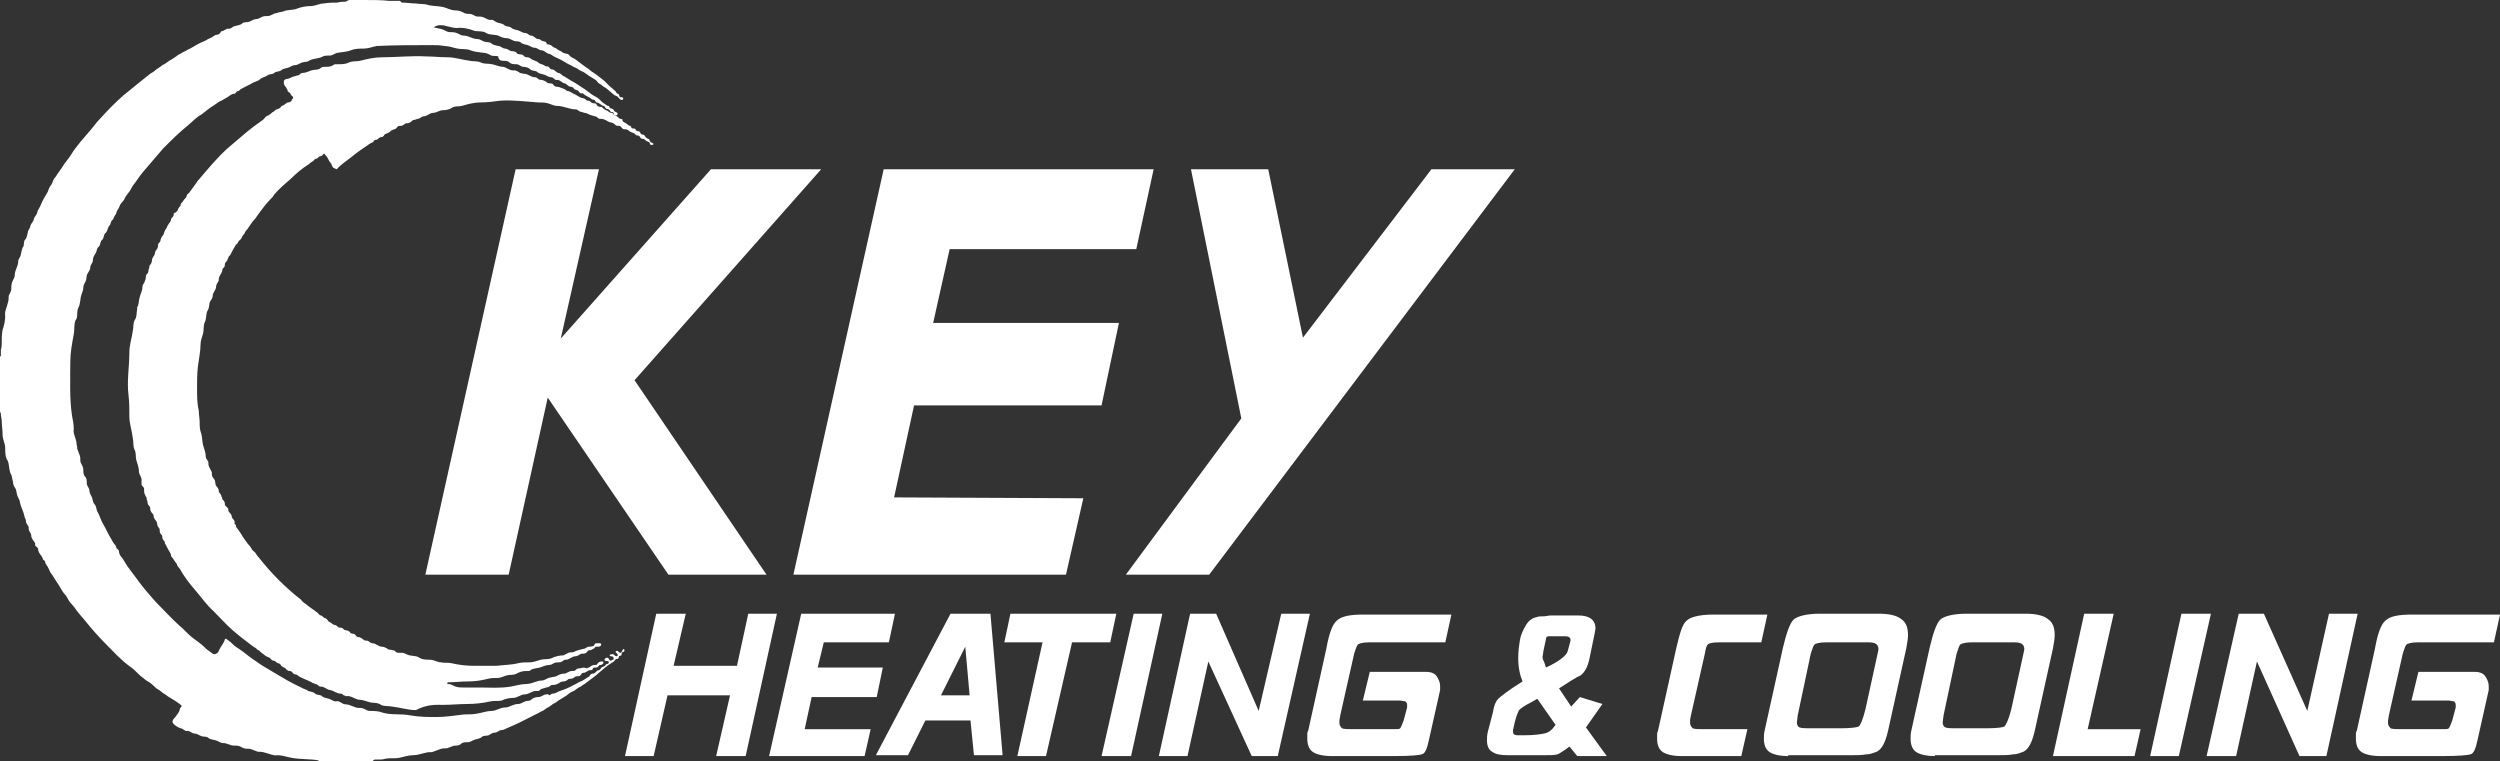 <?xml version="1.0" encoding="utf-8"?>
<!-- Generator: Adobe Illustrator 25.2.3, SVG Export Plug-In . SVG Version: 6.00 Build 0)  -->
<svg version="1.1" id="Layer_1" xmlns="http://www.w3.org/2000/svg" xmlns:xlink="http://www.w3.org/1999/xlink" x="0px" y="0px"
	 viewBox="0 0 288 87.7" style="enable-background:new 0 0 288 87.7;" xml:space="preserve">
<rect x="0" y="0" width="288" height="87.7" fill="#333333" stroke="none"/>
<style type="text/css">
	.st0{fill-rule:evenodd;clip-rule:evenodd;fill:#CF142B;}
	.st1{fill-rule:evenodd;clip-rule:evenodd;fill:#0047BA;}
	.st2{fill-rule:evenodd;clip-rule:evenodd;fill:#212121;}
	.st3{fill-rule:evenodd;clip-rule:evenodd;fill:#FFFFFF;}
</style>
<g>
	<path class="st3" d="M36.5,87.7c0.1,0,0.1,0,0.1,0c1.1,0,2.1,0,3.2,0c0.5,0,1,0,1.5,0c0.3,0,0.5,0,0.8,0c0.1,0,0.3,0,0.4,0
		c0.1,0,0.3,0,0.4,0c0.1-0.1,0.2-0.2,0.3-0.2c0.2,0,0.3,0,0.4,0c0.3,0,0.5,0,0.8-0.1c0.5-0.1,1.1,0,1.6-0.1c0.5-0.1,1-0.3,1.6-0.3
		c0.5,0,1-0.2,1.5-0.3c0.3-0.1,0.6,0,0.8-0.1c0.3-0.1,0.5-0.2,0.8-0.3c0.3-0.1,0.5-0.1,0.8-0.1c0.3-0.1,0.5-0.2,0.8-0.3
		c0.3,0,0.6,0,0.8-0.2c0.2-0.2,0.5-0.2,0.8-0.2c0.3,0,0.5-0.2,0.8-0.3c0.3-0.1,0.6-0.1,0.8-0.3c0.2-0.2,0.5-0.1,0.8-0.2
		c0.2-0.1,0.4-0.3,0.7-0.3c0.3,0,0.5-0.3,0.8-0.3c0.3,0,0.5-0.2,0.8-0.3c1-0.4,2.1-1,3.1-1.5c0.3-0.1,0.5-0.3,0.8-0.4
		c0.2-0.1,0.4-0.3,0.6-0.4c0.3-0.1,0.5-0.4,0.8-0.5c0.2-0.1,0.4-0.3,0.6-0.4c0.3-0.2,0.5-0.3,0.8-0.5c0.2-0.2,0.5-0.4,0.8-0.5
		c0.3-0.2,0.5-0.4,0.8-0.5c0.2-0.2,0.5-0.3,0.7-0.5c0.5-0.4,1-0.7,1.4-1.1c0.5-0.4,0.9-0.8,1.4-1.1c0.1-0.1,0.3-0.1,0.4-0.3
		c0.1-0.1,0.1-0.2,0.3-0.2c0.2,0,0.2-0.3,0.2-0.3c0.1-0.1,0.3,0,0.3-0.2c0-0.2,0.1-0.3,0.2-0.3c0.1,0,0.2-0.2,0.1-0.3
		c-0.2-0.2-0.2,0.5-0.5,0.4c-0.2-0.1-0.2-0.3-0.4-0.2c-0.2,0.1,0,0.2,0.1,0.3c0.1,0.1,0.1,0.3-0.1,0.3c-0.1,0-0.2-0.1-0.3-0.2
		c-0.1-0.1-0.2,0-0.4,0c-0.1,0-0.1,0.2,0.1,0.2c0.2,0,0.3,0.1,0.3,0.3c0,0.1-0.2,0.1-0.3,0.2c-0.3,0.1-0.2-0.5-0.6-0.3
		c-0.2,0.1-0.2,0.3-0.1,0.3c0.1,0.1,0.3,0,0.4,0.1c0.1,0.1,0,0.3-0.2,0.3c-0.1,0-0.2,0.2-0.2,0.2c-0.1,0.1-0.3,0.1-0.4,0.2
		c-0.1,0.1-0.2,0.3-0.3,0.3c-0.3,0-0.4,0.4-0.7,0.4c-0.2,0-0.3,0.1-0.4,0.3c-0.1,0.1-0.2,0.1-0.3,0.2c-0.2,0.1-0.4,0.3-0.7,0.4
		c-0.3,0.1-0.5,0.3-0.8,0.4c-0.5,0.3-1,0.5-1.6,0.7c-0.3,0.1-0.5,0.3-0.8,0.3c-0.2,0-0.2,0.1-0.4,0.2C63.1,79.9,63,80,62.9,80
		c-0.3,0-0.5,0.3-0.9,0.3c-0.3,0-0.6,0.1-0.8,0.3c-0.2,0.2-0.5,0.1-0.7,0.2c-0.3,0.1-0.5,0.3-0.8,0.3c-0.6,0-1,0.4-1.5,0.4
		c-0.6,0-1,0.4-1.6,0.4c-0.5,0-1,0.2-1.6,0.3c-0.5,0.1-1,0.1-1.5,0.1c-1,0.1-2.1,0.3-3.1,0.3c-1.1,0-2.1,0-3.2-0.2
		c-1-0.2-2.1,0-3.1-0.3c-0.5-0.2-1-0.2-1.5-0.2c-0.3,0-0.5-0.2-0.8-0.3c-0.3-0.1-0.5,0-0.8-0.1c-0.3-0.1-0.5-0.2-0.8-0.3
		c-0.3-0.1-0.5,0-0.8-0.2c-0.2-0.1-0.4-0.3-0.7-0.2c-0.3,0-0.5-0.2-0.8-0.3c-0.3-0.1-0.6-0.1-0.8-0.3c-0.2-0.2-0.6-0.1-0.8-0.3
		c-0.2-0.2-0.5-0.2-0.8-0.3c-0.2-0.2-0.5-0.2-0.8-0.4c-1.1-0.5-2.1-1.1-3.1-1.7c-0.5-0.3-1-0.6-1.5-0.9c-0.4-0.3-0.9-0.6-1.3-0.9
		c-0.5-0.4-1-0.8-1.5-1.1c-0.3-0.2-0.5-0.4-0.7-0.6c-0.1-0.1-0.3-0.2-0.4-0.3c-0.1-0.1-0.3-0.2-0.3,0c-0.1,0.3-0.3,0.6-0.5,0.9
		c-0.2,0.3-0.2,0.6-0.5,0.7c-0.3,0.2-0.5-0.1-0.8-0.3c-0.2-0.1-0.4-0.3-0.6-0.5c-0.4-0.4-0.9-0.7-1.4-1.1c-0.5-0.4-0.9-0.9-1.4-1.3
		c-0.9-0.8-1.8-1.8-2.7-2.7c-0.8-0.9-1.6-1.8-2.3-2.8c-0.2-0.3-0.4-0.5-0.6-0.8c-0.2-0.3-0.4-0.5-0.5-0.7c-0.2-0.3-0.3-0.5-0.5-0.8
		c-0.2-0.2-0.4-0.5-0.4-0.8c0-0.2-0.3-0.3-0.3-0.4c0-0.1-0.1-0.3-0.2-0.4c-0.2-0.2-0.3-0.5-0.5-0.8c-0.3-0.5-0.5-1-0.8-1.5
		c-0.3-0.5-0.4-1-0.7-1.5c-0.1-0.2-0.1-0.6-0.3-0.8c-0.2-0.2-0.2-0.5-0.3-0.8c-0.1-0.2-0.3-0.5-0.3-0.8c0-0.3-0.3-0.5-0.3-0.8
		c0-0.3,0-0.6-0.2-0.8c-0.2-0.2-0.2-0.5-0.2-0.8c0-0.3-0.2-0.6-0.3-0.8c-0.1-0.3,0-0.5-0.1-0.8c-0.1-0.3-0.2-0.5-0.3-0.8
		c0-0.3-0.1-0.5-0.1-0.8c-0.1-0.5-0.4-1-0.3-1.5c0-0.5-0.1-1-0.2-1.5c-0.3-2-0.2-4.1-0.2-6.2c0-1.1,0.2-2.1,0.4-3.2
		c0.1-0.5,0-1.1,0.2-1.6C9,36.6,8.8,36,9,35.5c0.3-0.5,0.2-1.1,0.4-1.6c0.1-0.3,0.2-0.5,0.2-0.8c0-0.3,0.2-0.5,0.3-0.8
		c0.1-0.2,0-0.5,0.2-0.8c0.1-0.2,0.3-0.4,0.3-0.7c0-0.3,0.3-0.5,0.3-0.8c0-0.3,0.1-0.5,0.3-0.8c0.2-0.3,0.1-0.6,0.4-0.8
		c0.2-0.2,0.1-0.6,0.4-0.8c0.2-0.2,0.1-0.6,0.4-0.8c0.2-0.2,0.2-0.6,0.4-0.8c0.2-0.2,0.1-0.5,0.4-0.7c0.1-0.1,0.1-0.3,0.2-0.4
		c0-0.1,0.2-0.2,0.2-0.4c0.1-0.3,0.3-0.5,0.4-0.8c0.1-0.3,0.4-0.5,0.5-0.7c0.1-0.3,0.3-0.5,0.5-0.8c0.2-0.2,0.3-0.5,0.5-0.8
		c0.4-0.5,0.7-1,1.1-1.5c0.8-0.9,1.6-1.9,2.4-2.8c0.9-0.9,1.9-1.9,2.9-2.7c0.5-0.4,0.9-0.9,1.5-1.2c0.5-0.4,1-0.8,1.5-1.1
		c0.3-0.2,0.5-0.4,0.8-0.5c0.2-0.1,0.5-0.3,0.7-0.4c0.3-0.2,0.5-0.4,0.8-0.4c0.2,0,0.2-0.3,0.4-0.3c0.1,0,0.2-0.1,0.3-0.2
		c0.5-0.3,1-0.5,1.5-0.8c0.3-0.1,0.6-0.2,0.8-0.4c0.2-0.2,0.5-0.2,0.8-0.4c0.2-0.2,0.6-0.1,0.8-0.3c0.2-0.2,0.5-0.1,0.8-0.3
		c0.2-0.2,0.5-0.2,0.8-0.3c0.3-0.1,0.5-0.3,0.8-0.3c0.3,0,0.5-0.2,0.8-0.3c0.3-0.1,0.5,0,0.8-0.2c0.5-0.3,1.1-0.2,1.6-0.5
		c0.2-0.1,0.5-0.1,0.8-0.1c0.3,0,0.5-0.2,0.8-0.3c0.5-0.1,1.1-0.1,1.6-0.3c0.5-0.2,1-0.2,1.5-0.2c0.5,0,1-0.2,1.5-0.3
		c2.1-0.1,4.2-0.1,6.3-0.1c0.5,0,1,0,1.5,0.1c0.5,0,1,0.2,1.5,0.3c0.5,0.1,1.1,0,1.5,0.2c0.5,0.2,1,0.2,1.6,0.3
		c0.3,0,0.6,0.2,0.8,0.3c0.3,0.1,0.5,0,0.8,0.1C57.4,6.8,57.6,7,57.9,7c0.3,0,0.6,0,0.8,0.2c0.2,0.2,0.5,0.2,0.8,0.2
		c0.3,0,0.5,0.3,0.8,0.3c0.3,0,0.6,0.1,0.8,0.3c0.2,0.2,0.6,0.1,0.8,0.3c0.2,0.2,0.5,0.2,0.8,0.3c0.3,0.1,0.5,0.3,0.8,0.3
		c0.3,0,0.4,0.4,0.7,0.3c0.3,0,0.5,0.3,0.8,0.4c0.3,0,0.4,0.4,0.8,0.4c0.2,0,0.3,0.2,0.4,0.3c0.1,0,0.2,0.1,0.3,0.1
		c0.1,0,0.2,0.2,0.3,0.3c0.1,0.1,0.3,0,0.4,0.1c0.2,0.2,0.5,0.3,0.8,0.5c0.1,0.1,0.3,0.2,0.4,0.2c0.2,0,0.2,0.3,0.3,0.3
		c0.3,0,0.5,0.3,0.8,0.4c0.2,0,0.2,0.2,0.3,0.3c0.1,0.1,0.2,0,0.3,0.1c0.2,0.1,0.2,0.3,0.3,0.3c0.1,0,0.3,0,0.3,0.2
		c0,0.2,0.2,0.2,0.3,0.2c0.1,0,0.2-0.2,0.1-0.3c-0.1-0.1-0.3-0.1-0.4-0.3c0-0.1-0.2-0.2-0.3-0.2c-0.2,0-0.2-0.3-0.3-0.3
		c-0.2,0-0.2-0.1-0.4-0.2c-0.3-0.2-0.5-0.4-0.7-0.6c-0.2-0.2-0.5-0.3-0.8-0.5c-0.3-0.2-0.5-0.4-0.8-0.6c-0.5-0.3-1-0.7-1.6-1
		c-0.3-0.2-0.5-0.3-0.8-0.5c-0.3-0.1-0.4-0.4-0.7-0.4c-0.3-0.1-0.4-0.4-0.7-0.4c-0.2,0-0.3-0.2-0.4-0.3c-0.1-0.1-0.3,0-0.4-0.1
		c-0.2-0.2-0.6-0.2-0.8-0.4c-0.2-0.2-0.5-0.2-0.8-0.4c-0.1-0.1-0.3-0.2-0.4-0.2c-0.1,0-0.3,0-0.4-0.1c-0.2-0.3-0.5-0.2-0.8-0.3
		C59.5,6,59.3,5.9,59,5.9c-0.3,0-0.5-0.3-0.8-0.3c-0.3,0-0.5-0.3-0.8-0.3c-0.3-0.1-0.6-0.1-0.8-0.3c-0.2-0.2-0.5-0.1-0.8-0.2
		c-0.3-0.1-0.5-0.3-0.8-0.3c-0.6,0-1-0.4-1.6-0.4c-0.3,0-0.5-0.2-0.8-0.3c-0.3-0.1-0.5-0.1-0.8-0.1c-0.3,0-0.5-0.2-0.8-0.3
		c-0.2-0.1-0.5-0.1-0.8-0.2c-0.1,0-0.2,0-0.2-0.1c0,0,0.1,0,0.2-0.1c0.1,0,0.3-0.1,0.4-0.1c0.3,0,0.5,0,0.8,0.1
		c0.5,0.1,1,0.3,1.5,0.2c0.5,0,1.1,0.1,1.6,0.3c0.5,0.2,1.1,0,1.5,0.3c0.5,0.3,1.1,0.1,1.6,0.4c0.2,0.1,0.5,0.2,0.8,0.2
		c0.3,0,0.5,0.2,0.8,0.3c0.2,0.1,0.6,0,0.8,0.2c0.2,0.2,0.5,0.2,0.8,0.3c0.3,0.1,0.5,0.3,0.8,0.3c0.3,0,0.5,0.3,0.8,0.3
		c0.3,0,0.5,0.3,0.8,0.4c0.3,0,0.5,0.3,0.8,0.4c0.5,0.2,1,0.5,1.5,0.8c0.3,0.1,0.5,0.3,0.8,0.4c0.3,0.1,0.4,0.3,0.7,0.4
		c0.3,0.1,0.5,0.3,0.8,0.5c0.3,0.2,0.5,0.3,0.8,0.5c0.2,0.1,0.2,0.3,0.4,0.4c0.1,0.1,0.2,0.1,0.3,0.2c0.2,0.2,0.5,0.3,0.7,0.5
		c0.2,0.2,0.5,0.4,0.7,0.6c0.1,0.1,0.2,0.1,0.4,0.2c0.1,0.1,0.2,0.2,0.3,0.3c0.1,0.1,0.3,0.2,0.4,0c0-0.2-0.1-0.2-0.3-0.2
		c-0.2,0-0.1-0.3-0.3-0.4c-0.2,0-0.2-0.2-0.3-0.3c-0.2-0.2-0.5-0.4-0.7-0.6c-0.2-0.2-0.4-0.4-0.6-0.6c-0.5-0.4-1-0.8-1.5-1.1
		c-0.2-0.2-0.5-0.4-0.8-0.6c-0.3-0.2-0.5-0.4-0.8-0.6c-0.2-0.2-0.5-0.3-0.8-0.5c-0.1-0.1-0.2-0.3-0.4-0.3c-0.1,0-0.3-0.1-0.4-0.1
		c-0.2-0.2-0.6-0.3-0.8-0.5c-0.1-0.1-0.3-0.1-0.4-0.2c-0.1-0.1-0.2-0.2-0.3-0.2c-0.1-0.1-0.3-0.1-0.4-0.1C63,5,62.9,4.8,62.8,4.8
		c-0.1,0-0.3-0.1-0.4-0.1c-0.1-0.1-0.2-0.2-0.4-0.2c-0.3,0-0.5-0.4-0.8-0.4c-0.3,0-0.4-0.3-0.7-0.3c-0.3,0-0.5-0.2-0.8-0.3
		c-0.3-0.1-0.6-0.1-0.8-0.3c-0.2-0.2-0.6-0.1-0.8-0.3c-0.2-0.2-0.5-0.2-0.8-0.3c-0.3-0.1-0.5-0.4-0.8-0.3c-0.3,0-0.5-0.2-0.8-0.3
		c-0.2-0.1-0.5-0.1-0.8-0.1c-0.3-0.1-0.5-0.3-0.8-0.3c-0.3,0-0.5,0-0.8-0.2c-0.2-0.1-0.5-0.2-0.8-0.2c-0.6,0-1-0.3-1.5-0.4
		c-0.5-0.1-1.1-0.1-1.6-0.2c-0.5-0.2-1-0.1-1.5-0.2c-0.5,0-1-0.1-1.6-0.1c-0.1,0-0.1-0.2-0.3-0.2c-0.1,0-0.2,0-0.4,0
		c-0.3,0-0.5,0-0.8,0C44,0,43,0,41.9,0c-0.5,0-1,0-1.6,0c-0.3,0-0.3,0.2-0.6,0.2c-0.3,0-0.5,0-0.8,0.1c-0.5,0-1,0-1.6,0.1
		c-0.5,0-1,0.3-1.5,0.3c-0.5,0-1.1,0.1-1.6,0.3c-0.5,0.2-1.1,0.1-1.5,0.3c-0.3,0.1-0.6,0.1-0.8,0.2c-0.3,0-0.5,0.2-0.8,0.3
		c-0.2,0.1-0.5,0-0.8,0.1c-0.3,0.1-0.5,0.3-0.8,0.3c-0.3,0-0.5,0.2-0.8,0.3c-0.2,0.1-0.6,0-0.8,0.2c-0.2,0.2-0.5,0.2-0.8,0.3
		c-0.3,0-0.5,0.4-0.8,0.3c-0.3,0-0.5,0.3-0.8,0.3C25.4,3.7,25.3,4,25,4c-0.3,0-0.5,0.3-0.8,0.4c-0.3,0.1-0.5,0.3-0.8,0.4
		c-0.5,0.2-1,0.5-1.5,0.8c-0.3,0.1-0.5,0.3-0.8,0.4c-0.3,0.2-0.6,0.3-0.8,0.5c-0.3,0.2-0.6,0.4-0.8,0.5c-0.3,0.2-0.5,0.4-0.8,0.5
		C18.5,7.7,18.3,7.8,18,8c-0.2,0.2-0.5,0.4-0.7,0.5c-0.5,0.4-1,0.8-1.5,1.2c-0.5,0.4-1.1,0.9-1.6,1.3c-0.9,0.8-1.8,1.7-2.6,2.6
		c-0.4,0.4-0.7,0.8-1.1,1.3c-0.4,0.5-0.8,0.9-1.2,1.4c-0.4,0.5-0.8,1-1.1,1.5c-0.3,0.5-0.7,0.9-1,1.4c-0.1,0.2-0.3,0.4-0.4,0.6
		c-0.2,0.2-0.3,0.5-0.5,0.7c-0.2,0.2-0.2,0.5-0.4,0.8c-0.2,0.2-0.3,0.5-0.4,0.8c-0.3,0.5-0.6,1-0.8,1.5c-0.1,0.3-0.3,0.5-0.4,0.8
		c0,0.3-0.3,0.5-0.4,0.8c0,0.3-0.3,0.5-0.4,0.8c0,0.3-0.3,0.5-0.3,0.8c-0.1,0.3-0.1,0.6-0.3,0.8c-0.2,0.2-0.1,0.5-0.2,0.8
		c-0.2,0.2-0.2,0.6-0.3,0.9c0,0.3-0.3,0.5-0.3,0.8c0,0.6-0.4,1-0.4,1.6c0,0.3-0.2,0.5-0.3,0.8c-0.1,0.3-0.1,0.5-0.1,0.8
		c0,0.3-0.2,0.5-0.3,0.8c0,0.3,0,0.5-0.1,0.8c-0.1,0.5-0.4,1-0.3,1.5c0,0.5-0.1,1-0.3,1.6c-0.1,0.5-0.1,1-0.1,1.5
		c0,0.3,0,0.5-0.1,0.8c0,0.1,0,0.3,0,0.4c0,0.1,0,0.1,0,0.2c0,0,0,0.1,0,0.1c-0.2,0.1-0.1,0.5-0.1,0.8c0,0.2,0,0.5,0,0.8
		c0,0.5,0,1,0,1.5c0,0.5,0,1,0,1.5c0,0.5,0,1,0,1.5c0,0.1,0,0.4,0,0.4c0.1,0,0.1,0.1,0.1,0.2c0,0.3,0.1,0.5,0.1,0.8
		c0,0.5,0.1,1,0.1,1.6c0,0.5,0.3,1,0.3,1.5c0,0.5,0,1.1,0.3,1.5c0.2,0.5,0.1,1.1,0.4,1.6c0.1,0.2,0.1,0.5,0.2,0.8
		c0,0.3,0.1,0.5,0.3,0.8c0.1,0.2,0.1,0.5,0.2,0.8c0.1,0.3,0.3,0.5,0.3,0.8c0.1,0.5,0.4,1,0.5,1.5C2.8,59.6,3,59.8,3,60.1
		c0,0.3,0.4,0.5,0.3,0.8c0,0.3,0.3,0.5,0.3,0.8c0,0.3,0.2,0.5,0.4,0.8c0.1,0.1,0,0.3,0.1,0.4c0.1,0.1,0.3,0.2,0.3,0.4
		c0,0.3,0.2,0.5,0.4,0.8c0.1,0.1,0.1,0.3,0.2,0.4c0.1,0.1,0.2,0.1,0.2,0.2c0,0.3,0.3,0.5,0.4,0.8C5.7,65.7,5.8,66,6,66.2
		c0.2,0.3,0.3,0.5,0.5,0.8c0.4,0.5,0.6,1.1,1,1.5c0.2,0.2,0.3,0.5,0.5,0.8c0.2,0.2,0.4,0.5,0.6,0.7c0.3,0.5,0.8,1,1.2,1.5
		c0.8,1,1.6,1.9,2.5,2.8c0.9,0.9,1.7,1.8,2.7,2.5c0.3,0.2,0.6,0.5,0.8,0.7c0.2,0.2,0.4,0.4,0.7,0.6c0.2,0.2,0.5,0.4,0.7,0.5
		c0.3,0.2,0.5,0.4,0.7,0.6c0.2,0.2,0.5,0.3,0.7,0.5c0.2,0.2,0.5,0.3,0.7,0.5c0.5,0.3,1,0.6,1.4,0.9c0.1,0.1,0.3,0.2,0.2,0.3
		c-0.1,0.1-0.2,0.2-0.2,0.4c-0.1,0.3-0.3,0.5-0.5,0.8c-0.2,0.2-0.5,0.5-0.2,0.8c0.2,0.2,0.5,0.4,0.8,0.5c0.3,0,0.5,0.4,0.8,0.3
		c0.3,0,0.5,0.3,0.8,0.3c0.3,0,0.5,0.2,0.8,0.3c0.2,0.1,0.6,0,0.8,0.2c0.2,0.2,0.6,0.2,0.9,0.3c0.3,0.1,0.5,0.3,0.8,0.3
		c0.3,0,0.5,0.1,0.8,0.2c0.2,0.1,0.5,0.1,0.8,0.1c0.3,0,0.5,0.2,0.8,0.3c0.3,0.1,0.5,0,0.8,0.1c0.3,0.1,0.5,0.2,0.8,0.3
		c0.3,0,0.5,0,0.8,0.1c0.5,0.1,1,0.4,1.5,0.3c0.5,0,1,0.2,1.6,0.3c1,0.2,2.1,0.1,3.1,0.3c0,0,0,0.1,0,0.1S36.5,87.7,36.5,87.7z"/>
	<path class="st3" d="M51.1,81.2c0.9,0,1.8-0.1,2.7-0.1c0.9,0,1.8-0.1,2.7-0.3c0.4-0.1,0.9,0,1.3-0.1c0.4-0.2,0.9-0.3,1.3-0.3
		c0.5,0,0.9-0.4,1.3-0.4c0.5,0,0.9-0.4,1.3-0.4c0.1,0,0.2,0,0.3,0c0.1,0,0.2-0.1,0.3-0.2c0.2-0.1,0.4-0.1,0.6-0.2
		c0.2,0,0.4-0.1,0.5-0.2c0.1-0.1,0.2-0.1,0.4-0.1c0.2,0,0.4-0.1,0.6-0.2c0.1-0.1,0.3-0.2,0.5-0.2c0.2,0,0.4-0.1,0.5-0.2
		c0.1-0.1,0.2-0.1,0.3-0.1c0.2,0,0.4-0.1,0.5-0.2c0.1-0.1,0.2-0.1,0.4-0.1c0.2,0,0.3-0.1,0.4-0.3c0.1-0.1,0.2-0.1,0.3-0.1
		c0.1,0,0.2-0.1,0.4-0.2c0.1-0.1,0.3-0.1,0.4-0.1c0.1,0,0.2-0.1,0.2-0.2c0-0.1,0.2-0.1,0.3-0.1c0,0,0.1,0,0.1,0
		c0.1,0,0.2-0.1,0.3-0.2c0-0.1,0.1-0.1,0.2-0.1c0.1,0,0.1,0,0.2-0.1c0.1,0,0.2-0.3,0-0.3c-0.1,0-0.1,0-0.1,0c-0.2,0-0.4,0.1-0.5,0.3
		c0,0.1-0.2,0.1-0.3,0.1c-0.2,0-0.4,0.1-0.5,0.2c-0.1,0.1-0.3,0.1-0.4,0.2C67.2,76.8,67,77,66.7,77c-0.2,0-0.3,0.1-0.4,0.2
		c-0.1,0.1-0.2,0.1-0.4,0.1c-0.4,0-0.6,0.3-0.9,0.3c-0.3,0-0.6,0.1-0.9,0.3c-0.3,0.1-0.6,0.1-0.9,0.2c-0.3,0.1-0.5,0.3-0.8,0.3
		c-0.6,0-1.1,0.4-1.8,0.4c-0.6,0-1.2,0.2-1.8,0.3c-1.2,0.2-2.4,0.1-3.6,0.1c-0.6,0-1.2,0-1.8,0c-0.3,0-0.6,0-0.9-0.1
		c-0.3-0.1-0.5-0.3-0.9-0.3c-0.1,0-0.1-0.2,0-0.2c0.8,0,1.5-0.1,2.3-0.1c0.8,0,1.5-0.1,2.3-0.3c0.4-0.1,0.7-0.1,1.1-0.1
		c0.4,0,0.7-0.2,1.1-0.3c0.4-0.1,0.8,0,1.1-0.2c0.4-0.2,0.7-0.3,1.1-0.3c0.1,0,0.2,0,0.3,0c0.1,0,0.2,0,0.2-0.1
		c0.3-0.2,0.7-0.2,1.1-0.3c0.3-0.1,0.7-0.3,1.1-0.3c0.2,0,0.3-0.1,0.5-0.2c0.2-0.1,0.4-0.1,0.6-0.1c0.2,0,0.4-0.1,0.5-0.2
		c0.1-0.1,0.2-0.1,0.3-0.1c0.4,0,0.7-0.4,1.1-0.4c0.2,0,0.3-0.1,0.5-0.2c0.1-0.1,0.2-0.1,0.4-0.1c0.2,0,0.4-0.1,0.5-0.3
		c0.1-0.1,0.2-0.1,0.3-0.1c0.1,0,0.1,0,0.2-0.1c0.2,0,0.3-0.2,0.4-0.3c0,0,0.1,0,0.2,0c0.1,0,0.3,0,0.4-0.1c0.1-0.1,0.1-0.3-0.1-0.3
		c-0.2,0-0.3,0-0.4,0c-0.2,0-0.2,0.2-0.3,0.3c-0.2,0.1-0.4,0.1-0.6,0.1c-0.2,0-0.3,0.2-0.4,0.2c-0.4,0.1-0.9,0.2-1.3,0.4
		c-0.2,0.1-0.4,0-0.6,0.1c-0.2,0.1-0.4,0.2-0.6,0.3c-0.4,0-0.9,0.1-1.3,0.3c-0.4,0.2-0.9,0.1-1.3,0.2c-0.4,0.1-0.8,0.3-1.3,0.3
		c-0.4,0-0.9,0-1.3,0.1c-0.8,0.2-1.7,0.2-2.5,0.3c-0.9,0-1.7,0-2.6,0c-0.9,0-1.7-0.1-2.6-0.3c-0.4-0.1-0.8,0-1.2-0.1
		c-0.4,0-0.8-0.3-1.3-0.3c-0.4,0-0.9,0-1.3-0.3c-0.4-0.2-0.9-0.1-1.3-0.3c-0.2-0.1-0.4-0.2-0.6-0.2c-0.1,0-0.2,0-0.4,0
		c-0.2,0-0.3-0.1-0.4-0.2c-0.1-0.1-0.2-0.1-0.3-0.1c-0.2-0.1-0.5,0-0.6-0.2c-0.2-0.1-0.4-0.2-0.6-0.2c-0.4,0-0.7-0.4-1.1-0.4
		c-0.1,0-0.3-0.1-0.4-0.2c-0.1-0.1-0.2-0.1-0.3-0.1c-0.1,0-0.2,0-0.3-0.1c-0.2-0.1-0.3-0.3-0.6-0.3c-0.2,0-0.3-0.2-0.4-0.3
		c-0.1-0.1-0.2-0.1-0.3-0.1c-0.1,0-0.3-0.1-0.3-0.2c-0.1-0.1-0.3-0.2-0.5-0.2c-0.1,0-0.2-0.1-0.3-0.2c-0.1-0.1-0.2-0.1-0.4-0.1
		c-0.1,0-0.2-0.1-0.3-0.2c0,0-0.1-0.1-0.2-0.1c-0.1,0-0.3-0.1-0.4-0.2c-0.1-0.1-0.2-0.1-0.3-0.2c0,0-0.1,0-0.1-0.1
		c-0.1-0.1-0.2-0.3-0.4-0.3c-0.2-0.1-0.2-0.2-0.4-0.3c-0.2,0-0.3-0.2-0.4-0.3c-0.4-0.3-0.7-0.5-1.1-0.8c-0.1-0.1-0.2-0.2-0.4-0.3
		c-0.1-0.1-0.3-0.2-0.4-0.4c-1.8-1.4-3.4-3-4.9-4.9c-0.1-0.1-0.2-0.2-0.3-0.4c-0.1-0.2-0.3-0.3-0.4-0.4c-0.1-0.2-0.3-0.5-0.5-0.7
		c-0.1-0.1-0.2-0.3-0.3-0.4c-0.3-0.4-0.5-0.8-0.8-1.2c-0.1-0.2-0.3-0.3-0.3-0.5c0-0.1-0.1-0.2-0.2-0.3C27.1,60.2,27,60.1,27,60
		c-0.1-0.2-0.3-0.3-0.3-0.5c0-0.2-0.2-0.4-0.3-0.5c-0.1-0.1-0.1-0.2-0.1-0.3c0-0.2-0.2-0.3-0.3-0.4c-0.1-0.1-0.1-0.2-0.1-0.3
		c0-0.2-0.1-0.3-0.3-0.5c0,0,0-0.1,0-0.1c0-0.1,0-0.1-0.1-0.2c0-0.2-0.1-0.3-0.2-0.4c-0.1-0.1-0.1-0.2-0.1-0.3
		c0-0.1-0.1-0.3-0.2-0.4c-0.1-0.1-0.2-0.3-0.2-0.5c0-0.2-0.1-0.4-0.2-0.5c-0.2-0.2-0.2-0.4-0.2-0.7c-0.1-0.2-0.2-0.4-0.3-0.6
		c-0.1-0.2-0.1-0.4-0.1-0.6c-0.1-0.2-0.3-0.4-0.3-0.6c0-0.5-0.2-0.9-0.3-1.3c-0.1-0.4-0.1-0.9-0.2-1.3C23,49.5,23,49.1,23,48.6
		c0-0.4-0.1-0.8-0.1-1.3c-0.2-0.8-0.2-1.7-0.2-2.5c0-0.9,0-1.7,0.1-2.6c0.1-0.8,0.3-1.7,0.3-2.5c0-0.5,0.2-0.9,0.3-1.3
		c0.1-0.4,0-0.9,0.2-1.3c0.2-0.4,0.1-0.9,0.3-1.3c0.3-0.4,0.1-0.9,0.4-1.2c0.1-0.2,0.2-0.3,0.2-0.5c0-0.4,0.4-0.7,0.4-1.1
		c0-0.2,0.1-0.3,0.2-0.5c0.1-0.1,0.1-0.2,0.1-0.3c0-0.4,0.3-0.6,0.4-1c0-0.2,0.1-0.3,0.2-0.4c0.1-0.1,0.1-0.2,0.1-0.3
		c0-0.2,0.1-0.3,0.2-0.4c0.1-0.1,0.1-0.2,0.2-0.4c0-0.1,0.1-0.2,0.2-0.3c0.2-0.3,0.3-0.6,0.5-0.9c0.1-0.1,0.1-0.3,0.3-0.4
		c0.1-0.1,0.1-0.2,0.2-0.3c0,0,0-0.1,0.1-0.1c0.1-0.1,0.2-0.2,0.3-0.4c0-0.2,0.3-0.3,0.3-0.5c0.1-0.2,0.2-0.3,0.3-0.4
		c0.3-0.4,0.5-0.8,0.8-1.1c0.1-0.1,0.2-0.2,0.3-0.4c0.5-0.7,1.1-1.5,1.7-2.1c0.1-0.1,0.2-0.2,0.3-0.4c0.6-0.7,1.2-1.2,1.9-1.8
		c0.6-0.6,1.3-1.2,2.1-1.7c0.1-0.1,0.2-0.2,0.4-0.3c0.2-0.1,0.2-0.3,0.4-0.3c0.2,0,0.3-0.3,0.5-0.3c0.2,0,0.3-0.2,0.4-0.3
		c0.1,0,0.2,0.2,0.3,0.3c0.1,0.1,0.2,0.3,0.3,0.5c0,0.1,0.2,0.2,0.2,0.3c0.1,0.1,0.1,0.2,0.2,0.4c0.1,0.2,0.3,0.2,0.5,0.3
		c0.5-0.6,1.2-1,1.8-1.5c0.6-0.5,1.2-0.9,1.8-1.3c0.1-0.1,0.3-0.2,0.5-0.3c0.1,0,0.1-0.1,0.2-0.2c0.1-0.1,0.2-0.1,0.3-0.1
		c0.2-0.1,0.3-0.3,0.5-0.3c0.2,0,0.3-0.1,0.4-0.3c0.1-0.1,0.3-0.1,0.4-0.2c0.1,0,0.2-0.1,0.3-0.2c0.1-0.1,0.2-0.1,0.4-0.2
		c0.2,0,0.3-0.2,0.4-0.3c0.1-0.1,0.2-0.1,0.4-0.1c0.1,0,0.3-0.1,0.4-0.2c0.1-0.1,0.2-0.1,0.3-0.1c0.2,0,0.4-0.1,0.6-0.3
		c0.1-0.1,0.2-0.1,0.3-0.1c0.2-0.1,0.4-0.1,0.6-0.2c0.1-0.1,0.3-0.2,0.4-0.2c0.4,0,0.7-0.4,1.1-0.4c0.4,0,0.7-0.3,1.1-0.3
		c0.4,0,0.8-0.1,1.1-0.3c0.3-0.2,0.7-0.1,1.1-0.2c0.7-0.2,1.4-0.4,2.2-0.4c0.7,0,1.5-0.1,2.2-0.2c1.5-0.1,2.9,0.1,4.4,0.2
		c0.4,0,0.8,0,1.1,0.1c0.4,0.1,0.7,0.3,1.1,0.3c0.7,0,1.4,0.4,2.1,0.4c0.2,0,0.3,0.1,0.4,0.2c0.2,0.1,0.4,0.1,0.6,0.2
		c0.2,0,0.4,0.1,0.6,0.2c0.2,0.1,0.4,0.1,0.6,0.2c0.2,0,0.3,0.1,0.4,0.2c0.1,0.1,0.2,0.1,0.4,0.1c0.2,0,0.4,0.1,0.6,0.2
		c0.1,0.1,0.2,0.1,0.4,0.2c0.2,0,0.4,0.1,0.6,0.3c0.1,0.1,0.2,0.1,0.4,0.1c0.2,0,0.3,0.2,0.4,0.3c0.1,0.1,0.2,0.1,0.4,0.1
		c0.1,0,0.3,0.1,0.4,0.2c0.1,0.1,0.2,0.1,0.4,0.2c0.1,0,0.2,0.1,0.3,0.2c0.1,0.1,0.1,0.1,0.2,0.1c0.2,0,0.3,0.1,0.4,0.3
		c0.1,0.1,0.2,0.1,0.3,0.1c0.1,0,0.2,0.1,0.3,0.2c0.1,0.1,0.3,0.1,0.4,0.2c0.1,0,0,0.1,0.1,0.2c0,0.1,0.1,0.1,0.2,0.1
		c0.1,0,0.3-0.1,0.1-0.2c-0.2-0.1-0.3-0.1-0.4-0.4c0-0.1-0.2-0.1-0.3-0.2c-0.2-0.1-0.2-0.4-0.5-0.4c-0.2,0-0.2-0.2-0.3-0.3
		c-0.1-0.1-0.2-0.1-0.3-0.1c-0.1,0-0.1-0.1-0.2-0.2c0-0.1-0.2-0.1-0.3-0.1c-0.1,0-0.2-0.1-0.2-0.2c0,0-0.1-0.1-0.1-0.1
		c-0.2,0-0.3-0.2-0.5-0.3c-0.1-0.1-0.4-0.1-0.4-0.4c0-0.1-0.1-0.1-0.2-0.1c-0.1,0-0.2-0.1-0.3-0.2c-0.1-0.1-0.2-0.1-0.3-0.2
		c-0.1,0-0.2-0.1-0.3-0.2c0-0.1-0.1-0.1-0.2-0.1c-0.2,0-0.4-0.3-0.6-0.3c-0.2-0.1-0.3-0.2-0.4-0.3c-0.1-0.1-0.2-0.1-0.3-0.1
		c-0.2,0-0.3-0.1-0.4-0.3c-0.1-0.1-0.2-0.1-0.3-0.1c-0.2,0-0.3-0.1-0.4-0.2c-0.1-0.1-0.2-0.1-0.3-0.1c-0.1,0-0.2-0.1-0.3-0.2
		c-0.2-0.1-0.4-0.1-0.6-0.2c-0.2-0.1-0.3-0.2-0.5-0.3c-0.3-0.1-0.5-0.3-0.8-0.4c-0.2,0-0.3-0.1-0.4-0.2C64.4,10,64.3,10,64.2,10
		c-0.2,0-0.4-0.1-0.5-0.3c-0.1-0.1-0.3-0.1-0.4-0.1c-0.2,0-0.3-0.1-0.4-0.2c-0.2-0.1-0.4-0.2-0.6-0.2c-0.2,0-0.3-0.1-0.4-0.2
		c-0.1-0.1-0.2-0.1-0.3-0.1c-0.2,0-0.4-0.1-0.6-0.2c-0.2-0.1-0.4-0.2-0.6-0.2c-0.2,0-0.4-0.1-0.5-0.1c-0.1-0.1-0.2-0.1-0.3-0.2
		c-0.1,0-0.2-0.1-0.3-0.1c-0.5,0.1-0.9-0.3-1.3-0.4c-0.5,0-0.8-0.2-1.3-0.3c-0.4-0.1-0.9,0-1.3-0.2C55,7,54.5,7.1,54.1,7
		c-0.8-0.1-1.7-0.4-2.5-0.4c-0.9,0-1.7-0.1-2.5-0.1c-1.7-0.1-3.4,0.1-5.1,0.1c-0.9,0-1.7,0.2-2.5,0.4c-0.4,0.1-0.9,0-1.3,0.2
		c-0.4,0.2-0.8,0.2-1.3,0.2c-0.1,0-0.2,0-0.3,0c-0.1,0-0.2,0.1-0.2,0.1c-0.3,0.2-0.6,0.2-1,0.2c-0.1,0-0.3,0-0.4,0.1
		c-0.3,0.3-0.8,0.2-1.1,0.3c-0.3,0.1-0.7,0.3-1,0.3c-0.2,0-0.3,0.1-0.4,0.2c-0.1,0.1-0.2,0.1-0.3,0.1c-0.2,0.1-0.4,0.1-0.6,0.2
		c-0.2,0.1-0.4,0.2-0.6,0.2c-0.1,0-0.2,0.1-0.3,0.2c0,0.1,0,0.2,0,0.3c0,0.1,0.1,0.3,0.2,0.4c0.1,0.1,0.1,0.2,0.2,0.3
		c0,0.2,0.1,0.3,0.3,0.4c0.1,0.1,0.1,0.3,0.3,0.4c0.1,0.1,0.1,0.2,0,0.3c-0.1,0.1-0.1,0.1-0.1,0.2c-0.1,0.1-0.2,0.2-0.4,0.2
		c-0.2,0-0.3,0.2-0.5,0.3c-0.2,0.1-0.3,0.1-0.4,0.3c-0.1,0.1-0.2,0.1-0.4,0.2c-0.1,0-0.2,0.1-0.3,0.2c-0.1,0.1-0.2,0.1-0.3,0.2
		c-0.1,0.1-0.2,0.2-0.4,0.3c-0.2,0.1-0.3,0.1-0.4,0.3c-0.1,0.1-0.1,0.1-0.2,0.2c-0.7,0.5-1.4,1-2.1,1.6c-0.7,0.6-1.3,1.1-2,1.7
		c-1.2,1.1-2.2,2.3-3.3,3.6c-0.1,0.1-0.2,0.2-0.3,0.4c-0.3,0.4-0.5,0.7-0.8,1.1c-0.1,0.1-0.3,0.2-0.3,0.4c0,0.1-0.1,0.1-0.1,0.2
		c-0.1,0.1-0.1,0.1-0.2,0.2c-0.1,0.2-0.2,0.3-0.3,0.4c-0.1,0.1-0.1,0.2-0.1,0.3c-0.1,0.1-0.2,0.2-0.3,0.4c0,0.2-0.2,0.3-0.3,0.4
		C20,24.5,20,24.7,20,24.8c0,0.1-0.1,0.2-0.2,0.3c-0.1,0.1-0.1,0.1-0.1,0.2c0,0.1-0.1,0.3-0.2,0.4c-0.1,0.1-0.1,0.2-0.2,0.3
		c-0.1,0.2-0.1,0.3-0.2,0.4c-0.1,0.1-0.1,0.2-0.2,0.4c0,0.1-0.1,0.3-0.2,0.4c-0.1,0.1-0.1,0.2-0.2,0.4c0,0.2-0.1,0.3-0.2,0.4
		c-0.1,0.1-0.1,0.2-0.1,0.3c0,0.2-0.1,0.4-0.2,0.5c-0.2,0.2-0.1,0.5-0.3,0.7c-0.1,0.2-0.2,0.3-0.2,0.5c0,0.2-0.1,0.4-0.2,0.5
		c-0.1,0.1-0.1,0.2-0.1,0.3c0,0.1-0.1,0.2-0.1,0.4c0,0.2-0.1,0.3-0.2,0.4c-0.1,0.1-0.1,0.2-0.1,0.3c0,0.2-0.1,0.5-0.2,0.7
		c-0.1,0.1-0.2,0.3-0.2,0.5c0,0.4-0.2,0.7-0.3,1.1c-0.1,0.3-0.1,0.7-0.2,1c0,0.1-0.1,0.1-0.1,0.2c0,0,0,0.1,0,0.1c0,0,0,0.1,0,0.1
		c-0.1,0.4,0,0.9-0.3,1.3c-0.2,0.4-0.1,0.8-0.2,1.2c-0.1,0.8-0.4,1.6-0.4,2.5c0,1.6-0.3,3.3-0.1,4.9c0.1,0.8,0.1,1.6,0.1,2.5
		c0,0.8,0.3,1.6,0.4,2.5c0.1,0.4,0,0.9,0.2,1.3c0.2,0.4,0.1,0.8,0.2,1.2c0.1,0.4,0.3,0.8,0.3,1.3c0,0.4,0.4,0.7,0.3,1.2
		c0,0.1,0,0.2,0,0.3c0,0.1,0.1,0.2,0.2,0.3c0.1,0.1,0.1,0.2,0.1,0.3c0,0.1,0,0.1,0,0.2c0,0.2,0.1,0.4,0.2,0.6
		c0.1,0.1,0.1,0.2,0.1,0.3c0,0.1,0.1,0.2,0.1,0.4c0,0.2,0.1,0.3,0.2,0.4c0.1,0.1,0.1,0.2,0.1,0.3c0,0.2,0.1,0.4,0.3,0.6
		c0.1,0.1,0.1,0.2,0.1,0.3c0,0.1,0.1,0.3,0.2,0.4c0.1,0.1,0.2,0.3,0.2,0.4c0,0.2,0.1,0.4,0.2,0.5c0.1,0.1,0.1,0.2,0.1,0.4
		c0,0.2,0.1,0.3,0.2,0.4c0.1,0.1,0.1,0.2,0.1,0.3c0,0.2,0.1,0.3,0.2,0.4c0.1,0.1,0.1,0.2,0.1,0.3c0.2,0.3,0.3,0.6,0.5,0.9
		c0.1,0.2,0.2,0.3,0.2,0.5c0,0.1,0.1,0.2,0.2,0.3c0.1,0.1,0.1,0.2,0.2,0.3c0.1,0.2,0.3,0.3,0.3,0.5c0.1,0.2,0.2,0.3,0.3,0.4
		c0.5,0.9,1.1,1.7,1.8,2.5c0.7,0.8,1.3,1.7,2.1,2.4c0.7,0.7,1.4,1.5,2.2,2.2c0.8,0.7,1.6,1.3,2.4,1.9c0.1,0.1,0.3,0.1,0.4,0.3
		c0.1,0.1,0.3,0.1,0.4,0.3c0.1,0.1,0.3,0.2,0.4,0.3c0.2,0.2,0.5,0.3,0.7,0.4c0.1,0.1,0.2,0.3,0.4,0.3c0.2,0,0.3,0.2,0.5,0.3
		c0.2,0,0.3,0.1,0.4,0.3c0.1,0.1,0.2,0.1,0.3,0.2c0.2,0,0.2,0.2,0.4,0.3c0.1,0.1,0.2,0.1,0.3,0.1c0.1,0,0.3,0.1,0.3,0.2
		c0.1,0.1,0.2,0.2,0.4,0.2c0.1,0,0.2,0.1,0.3,0.2c0.4,0.2,0.8,0.4,1.1,0.5c0.1,0.1,0.3,0.1,0.4,0.2c0.1,0.1,0.3,0.1,0.4,0.2
		c0.2,0,0.3,0.1,0.4,0.2c0.1,0.1,0.2,0.1,0.3,0.1c0.4,0,0.7,0.4,1.1,0.4c0.4,0.1,0.7,0.4,1.1,0.4c0.2,0,0.3,0.1,0.4,0.2
		c0.1,0,0.2,0.1,0.3,0.1c0.5-0.1,0.9,0.3,1.4,0.4c0.5,0,0.9,0.2,1.3,0.3c0.4,0.1,0.9,0,1.3,0.3c0.4,0.2,0.9,0.1,1.3,0.2
		c0.9,0.1,1.8,0.4,2.7,0.4C49.3,81.1,50.2,81.2,51.1,81.2z"/>
	<polygon class="st3" points="58.6,66.2 49,66.2 59.4,19.5 69,19.5 64.6,39 81.9,19.5 94.6,19.5 73.1,43.8 88.3,66.2 77,66.2 
		63.1,45.8 	"/>
	<polygon class="st3" points="91.4,66.2 101.8,19.5 132.9,19.5 130.9,28.7 109.4,28.7 107.5,37.2 128.9,37.2 126.9,46.7 105.3,46.7 
		103,57.3 124.8,57.4 122.8,66.2 	"/>
	<polygon class="st3" points="146.1,19.5 150.1,38.9 164.9,19.5 174.5,19.5 139.3,66.2 129.7,66.2 143,48.2 137.2,19.5 	"/>
	<polygon class="st3" points="75.3,87.1 72,87.1 75.6,70.7 79,70.7 77.6,76.7 84.9,76.7 86.2,70.7 89.5,70.7 85.9,87.1 82.5,87.1 
		84.1,80.1 76.9,80.1 	"/>
	<polygon class="st3" points="88.6,87.1 92.3,70.7 103.1,70.7 102.4,74 94.9,74 94.2,76.9 101.7,76.9 101,80.3 93.5,80.3 92.7,84 
		100.3,84 99.6,87.1 	"/>
	<path class="st3" d="M108.4,80.1h3.3l-0.5-5.6L108.4,80.1z M109.5,70.7h4.6l1.4,16.3h-3.3l-0.4-4h-5.2l-2,4h-3.7L109.5,70.7z"/>
	<polygon class="st3" points="116.4,70.7 128.6,70.7 127.9,74 123.5,74 120.5,87.1 117.2,87.1 120.1,74 115.7,74 	"/>
	<polygon class="st3" points="130.6,70.7 133.9,70.7 130.3,87.1 126.9,87.1 	"/>
	<polygon class="st3" points="140.1,70.7 145,81.9 147.6,70.7 150.9,70.7 147.2,87.1 144.2,87.1 139.2,76.2 136.8,87.1 133.5,87.1 
		137.1,70.7 	"/>
	<path class="st3" d="M157.7,74c-0.6,0-1,0.1-1.2,0.2c-0.2,0.1-0.3,0.5-0.5,1.1l-1.6,7.1l-0.1,0.6l0,0.3c0,0.2,0.1,0.4,0.3,0.6
		c0.2,0.1,0.7,0.1,1.3,0.1h4.7c0.4,0,0.6,0,0.7-0.1c0.1-0.1,0.2-0.4,0.4-0.9l0.4-1.5l0-0.3c0-0.2-0.1-0.3-0.2-0.4l-0.6-0.1l-4.3,0
		l0.8-3.3h6.5c0.6,0,1,0.2,1.2,0.5s0.4,0.7,0.4,1.1l0,0.5l-1.3,5.8c-0.2,0.9-0.4,1.5-0.8,1.6c-0.3,0.1-1.4,0.2-3.2,0.2h-7.2
		c-1,0-1.8-0.2-2.2-0.5c-0.4-0.3-0.6-0.8-0.6-1.5v-0.3c0,0,0-0.1,0-0.2s0-0.3,0.1-0.4l2.1-9.5c0.3-1.7,0.7-2.8,1.2-3.2
		c0.5-0.5,1.5-0.7,3-0.7h10.2l-0.7,3.2H157.7z"/>
	<path class="st3" d="M174.8,84.7h0.9c1,0,1.7-0.1,2.2-0.2s0.9-0.4,1.3-1l-2.1-3l-0.7,0.4c-0.8,0.4-1.2,0.7-1.4,0.9
		c-0.1,0.2-0.3,0.6-0.5,1.4l-0.2,0.9l0,0.2C174.3,84.6,174.5,84.7,174.8,84.7z M178.1,76.9c1.5-0.7,2.4-1.4,2.5-1.9l0.3-1.1
		c0.1-0.4-0.1-0.6-0.6-0.6h-1.9c-0.2,0-0.3,0.1-0.3,0.3l-0.3,1.4l-0.1,0.7c0,0.2,0.1,0.4,0.2,0.6L178.1,76.9z M179.6,79.3l1.4,2.1
		l1-1.1l2.6,0.8l-1.9,2.7l2.4,3.3h-3.4l-0.9-1.1c-0.1,0.1-0.4,0.3-0.7,0.5c-0.3,0.2-0.6,0.4-0.7,0.4c-0.3,0.1-0.8,0.1-1.6,0.1h-4.1
		c-0.8,0-1.4-0.1-1.8-0.4c-0.4-0.2-0.6-0.7-0.6-1.3c0-0.3,0-0.6,0.1-1L172,82c0.1-0.7,0.3-1.2,0.6-1.5c0.3-0.3,1.2-1,2.8-2
		c-0.3-0.7-0.5-1.6-0.5-2.7c0-0.8,0.1-1.5,0.2-2.1s0.4-1.2,0.7-1.7c0.3-0.5,0.7-0.8,1.2-0.9c0.2-0.1,0.5-0.1,0.8-0.1
		c0.3,0,0.6-0.1,0.9-0.1h0.4h2.7c1.3,0,2,0.5,2,1.5l-0.1,0.6l-0.6,2.9c-0.2,0.9-0.5,1.5-1,1.9C181.6,78,180.7,78.6,179.6,79.3z"/>
	<path class="st3" d="M193.7,87.1c-1,0-1.8-0.2-2.2-0.5s-0.6-0.8-0.6-1.5c0-0.1,0-0.3,0-0.4c0-0.2,0-0.3,0.1-0.5l2.1-9.5
		c0.4-1.7,0.7-2.8,1.2-3.2c0.4-0.4,1.4-0.7,3.1-0.7h6.2l-0.7,3.2H198c-0.7,0-1.1,0.1-1.2,0.2c-0.2,0.1-0.3,0.5-0.4,1.1l-1.6,7.1
		l-0.1,0.5l0,0.4c0,0.2,0.1,0.4,0.3,0.6c0.2,0.1,0.7,0.1,1.3,0.1h5l-0.7,3.1H193.7z"/>
	<path class="st3" d="M207.1,82.4l-0.1,0.8c0,0.3,0.1,0.5,0.3,0.6c0.3,0.1,0.7,0.1,1.3,0.1h3.4c1.2,0,1.9-0.1,2.1-0.2s0.5-0.8,0.8-2
		l1.4-6.4l0.1-0.5c0-0.6-0.4-0.8-1.1-0.8h-5c-0.6,0-1,0.1-1.2,0.2c-0.2,0.1-0.3,0.5-0.5,1.1L207.1,82.4z M206,87.1
		c-1,0-1.8-0.2-2.2-0.5c-0.4-0.3-0.6-0.8-0.6-1.5c0-0.3,0-0.6,0.1-1l2.1-9.5c0.4-1.7,0.8-2.8,1.2-3.2c0.4-0.4,1.5-0.7,3-0.7h6.9
		c1.1,0,2,0.2,2.5,0.6c0.6,0.4,0.8,1,0.8,1.9c0,0.4-0.1,0.9-0.2,1.5l-2.1,9.5c-0.3,1.3-0.7,2.1-1.3,2.4c-0.3,0.1-0.7,0.3-1.2,0.3
		c-0.5,0.1-1.1,0.1-1.8,0.1H206z"/>
	<path class="st3" d="M223.9,82.4l-0.1,0.8c0,0.3,0.1,0.5,0.3,0.6c0.3,0.1,0.7,0.1,1.3,0.1h3.4c1.2,0,1.9-0.1,2.1-0.2
		c0.2-0.2,0.5-0.8,0.8-2l1.4-6.4l0.1-0.5c0-0.6-0.4-0.8-1.1-0.8h-5c-0.6,0-1,0.1-1.2,0.2c-0.2,0.1-0.3,0.5-0.5,1.1L223.9,82.4z
		 M222.9,87.1c-1,0-1.8-0.2-2.2-0.5c-0.4-0.3-0.6-0.8-0.6-1.5c0-0.3,0-0.6,0.1-1l2.1-9.5c0.4-1.7,0.8-2.8,1.2-3.2
		c0.4-0.4,1.5-0.7,3-0.7h6.9c1.1,0,2,0.2,2.5,0.6c0.6,0.4,0.8,1,0.8,1.9c0,0.4-0.1,0.9-0.2,1.5l-2.1,9.5c-0.3,1.3-0.7,2.1-1.3,2.4
		c-0.3,0.1-0.7,0.3-1.2,0.3c-0.5,0.1-1.1,0.1-1.8,0.1H222.9z"/>
	<polygon class="st3" points="246.6,84 245.9,87.1 236.5,87.1 240.1,70.7 243.5,70.7 240.5,84 	"/>
	<polygon class="st3" points="251.3,70.7 254.7,70.7 251,87.1 247.7,87.1 	"/>
	<polygon class="st3" points="260.8,70.7 265.8,81.9 268.3,70.7 271.6,70.7 268,87.1 264.9,87.1 260,76.2 257.6,87.1 254.2,87.1 
		257.9,70.7 	"/>
	<path class="st3" d="M278.5,74c-0.6,0-1,0.1-1.2,0.2c-0.2,0.1-0.3,0.5-0.5,1.1l-1.6,7.1l-0.1,0.6l0,0.3c0,0.2,0.1,0.4,0.3,0.6
		c0.2,0.1,0.7,0.1,1.3,0.1h4.7c0.4,0,0.6,0,0.7-0.1c0.1-0.1,0.2-0.4,0.4-0.9l0.4-1.5l0-0.3c0-0.2-0.1-0.3-0.2-0.4l-0.6-0.1l-4.3,0
		l0.8-3.3h6.5c0.6,0,1,0.2,1.2,0.5c0.2,0.3,0.4,0.7,0.4,1.1l0,0.5l-1.3,5.8c-0.2,0.9-0.4,1.5-0.8,1.6c-0.3,0.1-1.4,0.2-3.2,0.2h-7.2
		c-1,0-1.8-0.2-2.2-0.5s-0.6-0.8-0.6-1.5v-0.3c0,0,0-0.1,0-0.2s0-0.3,0.1-0.4l2.1-9.5c0.3-1.7,0.7-2.8,1.2-3.2
		c0.5-0.5,1.5-0.7,3-0.7H288l-0.7,3.2H278.5z"/>
</g>
</svg>
